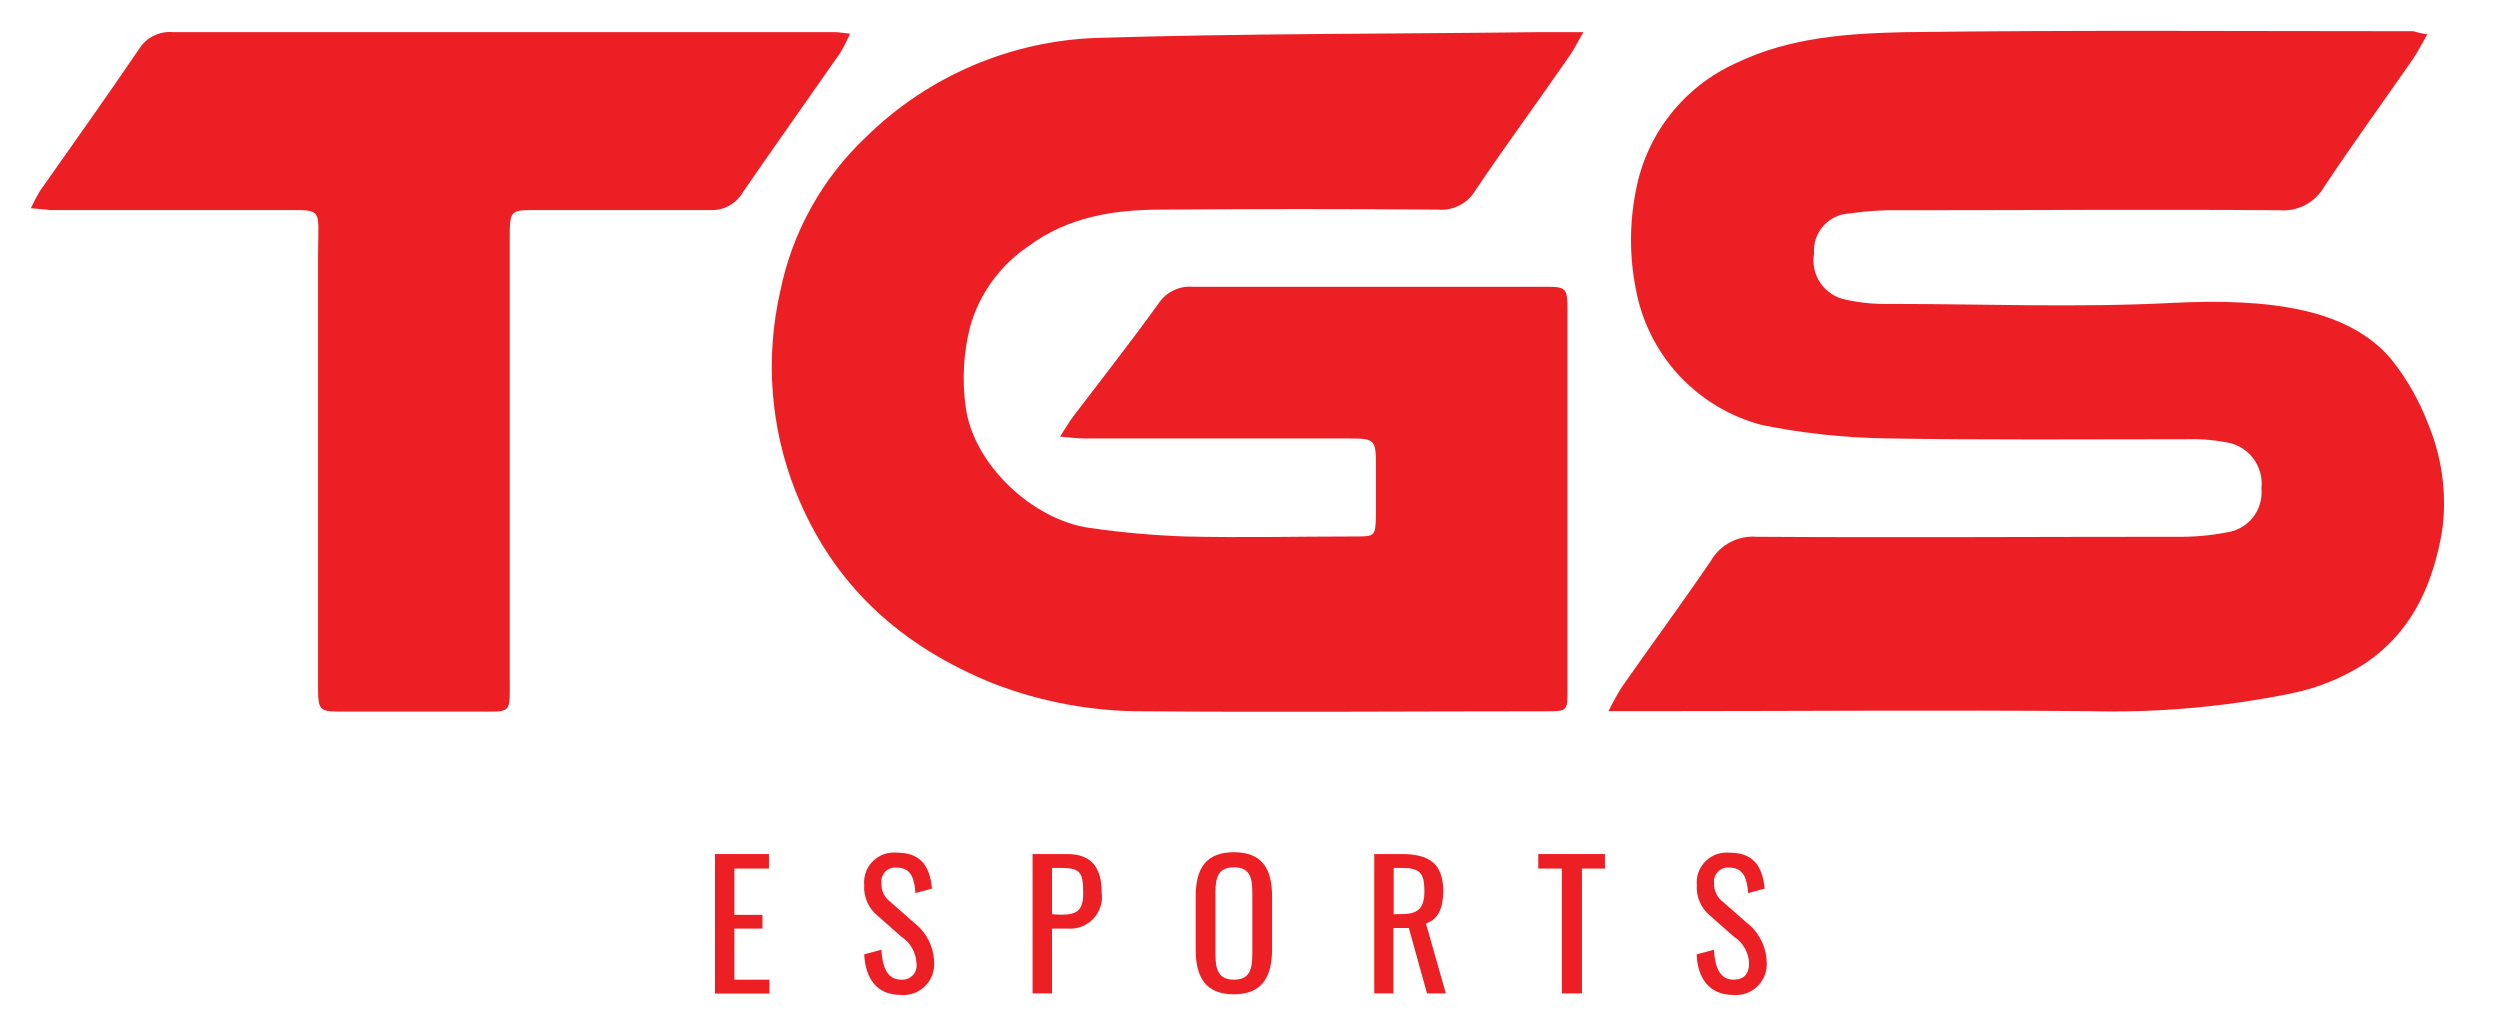 <svg xmlns="http://www.w3.org/2000/svg" width="162" height="66" viewBox="0 0 162 66" fill="none"><path d="M46.328 55.343H49.828V56.283H47.588V59.283H49.408V60.173H47.588V63.483H49.858V64.383H46.328V55.343Z" fill="#EC2024"></path><path d="M56 61.842L57.11 61.542C57.18 62.542 57.42 63.482 58.39 63.482C58.529 63.494 58.67 63.475 58.801 63.425C58.932 63.375 59.05 63.296 59.146 63.194C59.242 63.092 59.314 62.97 59.356 62.836C59.398 62.702 59.41 62.561 59.39 62.422C59.373 62.074 59.273 61.734 59.1 61.432C58.926 61.129 58.682 60.872 58.39 60.682L56.87 59.342C56.575 59.103 56.342 58.796 56.191 58.448C56.04 58.1 55.974 57.721 56 57.342C55.975 57.059 56.013 56.774 56.111 56.507C56.209 56.239 56.365 55.998 56.567 55.798C56.77 55.598 57.014 55.446 57.282 55.351C57.551 55.257 57.837 55.223 58.12 55.252C59.56 55.252 60.25 56.002 60.39 57.582L59.32 57.872C59.26 56.982 59.06 56.222 58.12 56.222C57.984 56.204 57.846 56.218 57.717 56.261C57.587 56.305 57.469 56.378 57.373 56.475C57.276 56.572 57.203 56.69 57.159 56.819C57.115 56.949 57.102 57.087 57.12 57.222C57.107 57.46 57.154 57.698 57.257 57.913C57.36 58.128 57.516 58.313 57.71 58.452L59.23 59.792C59.62 60.091 59.94 60.474 60.164 60.911C60.389 61.349 60.514 61.831 60.53 62.322C60.553 62.612 60.512 62.904 60.411 63.176C60.31 63.449 60.15 63.696 59.944 63.901C59.737 64.106 59.488 64.263 59.215 64.361C58.941 64.46 58.649 64.498 58.36 64.472C56.81 64.472 56.08 63.402 56 61.842Z" fill="#EC2024"></path><path d="M66.91 55.343H69.16C70.77 55.343 71.39 56.263 71.39 57.843C71.432 58.149 71.404 58.461 71.309 58.755C71.214 59.049 71.054 59.318 70.84 59.542C70.627 59.765 70.366 59.938 70.077 60.047C69.788 60.157 69.478 60.2 69.17 60.173H68.17V64.373H66.91V55.343ZM68.75 59.273C69.84 59.273 70.19 58.963 70.19 57.853C70.19 56.573 70.03 56.243 68.77 56.243H68.17V59.243L68.75 59.273Z" fill="#EC2024"></path><path d="M77.481 61.543V58.083C77.481 56.293 78.13 55.223 79.96 55.223C81.79 55.223 82.43 56.303 82.43 58.083V61.513C82.43 63.293 81.781 64.433 79.96 64.433C78.141 64.433 77.481 63.343 77.481 61.543ZM81.15 61.823V57.823C81.15 56.823 80.96 56.203 79.96 56.203C78.96 56.203 78.76 56.823 78.76 57.823V61.823C78.76 62.823 78.951 63.483 79.96 63.483C80.971 63.483 81.15 62.823 81.15 61.823Z" fill="#EC2024"></path><path d="M89.051 55.343H90.871C92.671 55.343 93.521 56.023 93.521 57.743C93.521 58.803 93.211 59.583 92.401 59.843L93.691 64.373H92.471L91.291 60.133H90.291V64.373H89.051V55.343ZM90.791 59.233C91.851 59.233 92.301 58.903 92.301 57.743C92.301 56.583 92.011 56.243 90.871 56.243H90.311V59.243L90.791 59.233Z" fill="#EC2024"></path><path d="M101.21 56.283H99.68V55.343H104V56.283H102.51V64.373H101.21V56.283Z" fill="#EC2024"></path><path d="M109.941 61.843L111.061 61.543C111.121 62.543 111.371 63.483 112.341 63.483C112.991 63.483 113.341 63.113 113.341 62.423C113.327 62.074 113.229 61.733 113.055 61.431C112.881 61.128 112.636 60.871 112.341 60.683L110.821 59.343C110.527 59.104 110.294 58.797 110.143 58.449C109.991 58.101 109.926 57.722 109.951 57.343C109.928 57.06 109.967 56.776 110.066 56.509C110.165 56.243 110.321 56.002 110.523 55.803C110.725 55.603 110.969 55.451 111.236 55.356C111.504 55.261 111.789 55.226 112.071 55.253C113.511 55.253 114.201 56.003 114.351 57.583L113.281 57.873C113.211 56.983 113.011 56.223 112.071 56.223C111.936 56.207 111.799 56.222 111.67 56.266C111.542 56.311 111.425 56.384 111.329 56.48C111.232 56.577 111.159 56.694 111.115 56.822C111.07 56.951 111.055 57.088 111.071 57.223C111.06 57.461 111.109 57.698 111.212 57.912C111.314 58.127 111.469 58.313 111.661 58.453L113.191 59.793C113.579 60.095 113.895 60.477 114.118 60.915C114.341 61.352 114.465 61.833 114.481 62.323C114.504 62.612 114.464 62.903 114.363 63.175C114.262 63.446 114.104 63.693 113.898 63.898C113.693 64.102 113.446 64.259 113.173 64.359C112.901 64.458 112.61 64.497 112.321 64.473C110.771 64.473 110.001 63.403 109.941 61.843Z" fill="#EC2024"></path><path d="M102.602 2.083C102.172 2.833 101.972 3.243 101.712 3.613C99.712 6.513 97.602 9.373 95.622 12.313C95.376 12.737 95.013 13.082 94.577 13.308C94.141 13.533 93.65 13.628 93.162 13.583C87.208 13.536 81.262 13.536 75.322 13.583C72.212 13.583 69.202 14.033 66.602 15.983C64.772 17.228 63.444 19.081 62.852 21.213C62.433 22.89 62.338 24.631 62.572 26.343C63.062 30.113 66.952 33.713 70.632 34.213C72.674 34.506 74.73 34.69 76.792 34.763C80.472 34.853 84.142 34.763 87.792 34.763C89.102 34.763 89.122 34.763 89.162 33.413C89.162 32.413 89.162 31.413 89.162 30.413C89.162 28.413 89.162 28.413 87.232 28.413H75.642C73.832 28.413 72.032 28.413 70.222 28.413C69.782 28.413 69.342 28.343 68.692 28.293C69.042 27.753 69.262 27.363 69.532 27.003C71.392 24.553 73.292 22.143 75.082 19.653C75.32 19.295 75.65 19.008 76.037 18.82C76.423 18.631 76.853 18.55 77.282 18.583C84.902 18.583 92.512 18.583 100.132 18.583C101.512 18.583 101.572 18.663 101.572 20.113C101.572 28.32 101.572 36.536 101.572 44.763C101.572 46.053 101.572 46.093 100.192 46.093C91.512 46.093 82.822 46.163 74.192 46.093C70.842 46.113 67.518 45.505 64.392 44.303C58.392 41.883 53.992 37.943 51.562 31.863C49.922 27.73 49.574 23.198 50.562 18.863C51.341 15.034 53.286 11.541 56.132 8.863C60.169 4.905 65.55 2.616 71.202 2.453C80.682 2.163 90.162 2.203 99.652 2.083H102.602Z" fill="#EC2024"></path><path d="M157.29 2.223C156.93 2.843 156.67 3.373 156.34 3.853C154.43 6.603 152.47 9.303 150.62 12.083C150.33 12.595 149.899 13.013 149.377 13.286C148.856 13.559 148.267 13.676 147.68 13.623C139.53 13.563 131.37 13.623 123.22 13.623C122.087 13.597 120.953 13.667 119.83 13.833C119.509 13.849 119.195 13.93 118.905 14.07C118.616 14.209 118.357 14.406 118.145 14.647C117.932 14.889 117.77 15.17 117.668 15.475C117.566 15.78 117.526 16.102 117.55 16.423C117.431 17.096 117.582 17.79 117.972 18.352C118.362 18.913 118.958 19.299 119.63 19.423C120.543 19.623 121.476 19.714 122.41 19.693C128.49 19.693 134.58 19.943 140.65 19.633C147.22 19.293 152.26 20.043 154.98 23.313C155.987 24.58 156.79 25.997 157.36 27.513C158.105 29.317 158.446 31.263 158.36 33.213C158.335 33.814 158.261 34.413 158.14 35.003C157.47 38.273 156.14 41.003 153.33 42.943C151.839 43.921 150.171 44.6 148.42 44.943C144.115 45.819 139.723 46.201 135.33 46.083C125.77 46.003 116.22 46.083 106.66 46.083H104.23C104.493 45.545 104.784 45.021 105.1 44.513C107 41.793 109 39.083 110.87 36.333C111.166 35.824 111.598 35.409 112.118 35.135C112.638 34.861 113.224 34.739 113.81 34.783C122.9 34.843 131.99 34.783 141.08 34.783C142.147 34.8 143.213 34.706 144.26 34.503C144.936 34.417 145.553 34.072 145.978 33.54C146.404 33.008 146.606 32.331 146.54 31.653C146.623 30.947 146.425 30.237 145.989 29.676C145.553 29.115 144.915 28.748 144.21 28.653C143.357 28.494 142.488 28.43 141.62 28.463C135.07 28.463 128.52 28.523 121.98 28.403C119.374 28.351 116.777 28.066 114.22 27.553C112.149 27.021 110.274 25.907 108.817 24.342C107.36 22.777 106.383 20.826 106 18.723C105.585 16.626 105.585 14.469 106 12.373C106.332 10.566 107.098 8.868 108.232 7.424C109.366 5.98 110.834 4.833 112.51 4.083C115.99 2.403 119.76 2.163 123.51 2.083C134.51 1.943 145.43 2.023 156.39 2.023C156.6 2.083 156.85 2.163 157.29 2.223Z" fill="#EC2024"></path><path d="M2 13.492C2.175 13.108 2.372 12.734 2.59 12.372C4.74 9.312 6.91 6.272 9 3.192C9.226 2.823 9.551 2.523 9.938 2.327C10.324 2.131 10.758 2.046 11.19 2.082C25.49 2.082 39.787 2.082 54.08 2.082C54.34 2.082 54.6 2.132 55.08 2.182C54.897 2.609 54.686 3.023 54.45 3.422C52.36 6.422 50.23 9.422 48.16 12.422C47.948 12.804 47.633 13.118 47.251 13.328C46.869 13.539 46.435 13.637 46 13.612C42.26 13.612 38.52 13.612 34.78 13.612C33.06 13.612 33.04 13.612 33.03 15.402C33.03 24.882 33.03 34.369 33.03 43.862C33.03 46.352 33.24 46.102 30.76 46.112C27.95 46.112 25.15 46.112 22.34 46.112C20.63 46.112 20.61 46.112 20.61 44.322C20.61 35.102 20.61 25.882 20.61 16.662C20.61 13.152 21.12 13.662 17.53 13.612H3.26C2.94 13.582 2.61 13.542 2 13.492Z" fill="#EC2024"></path></svg>